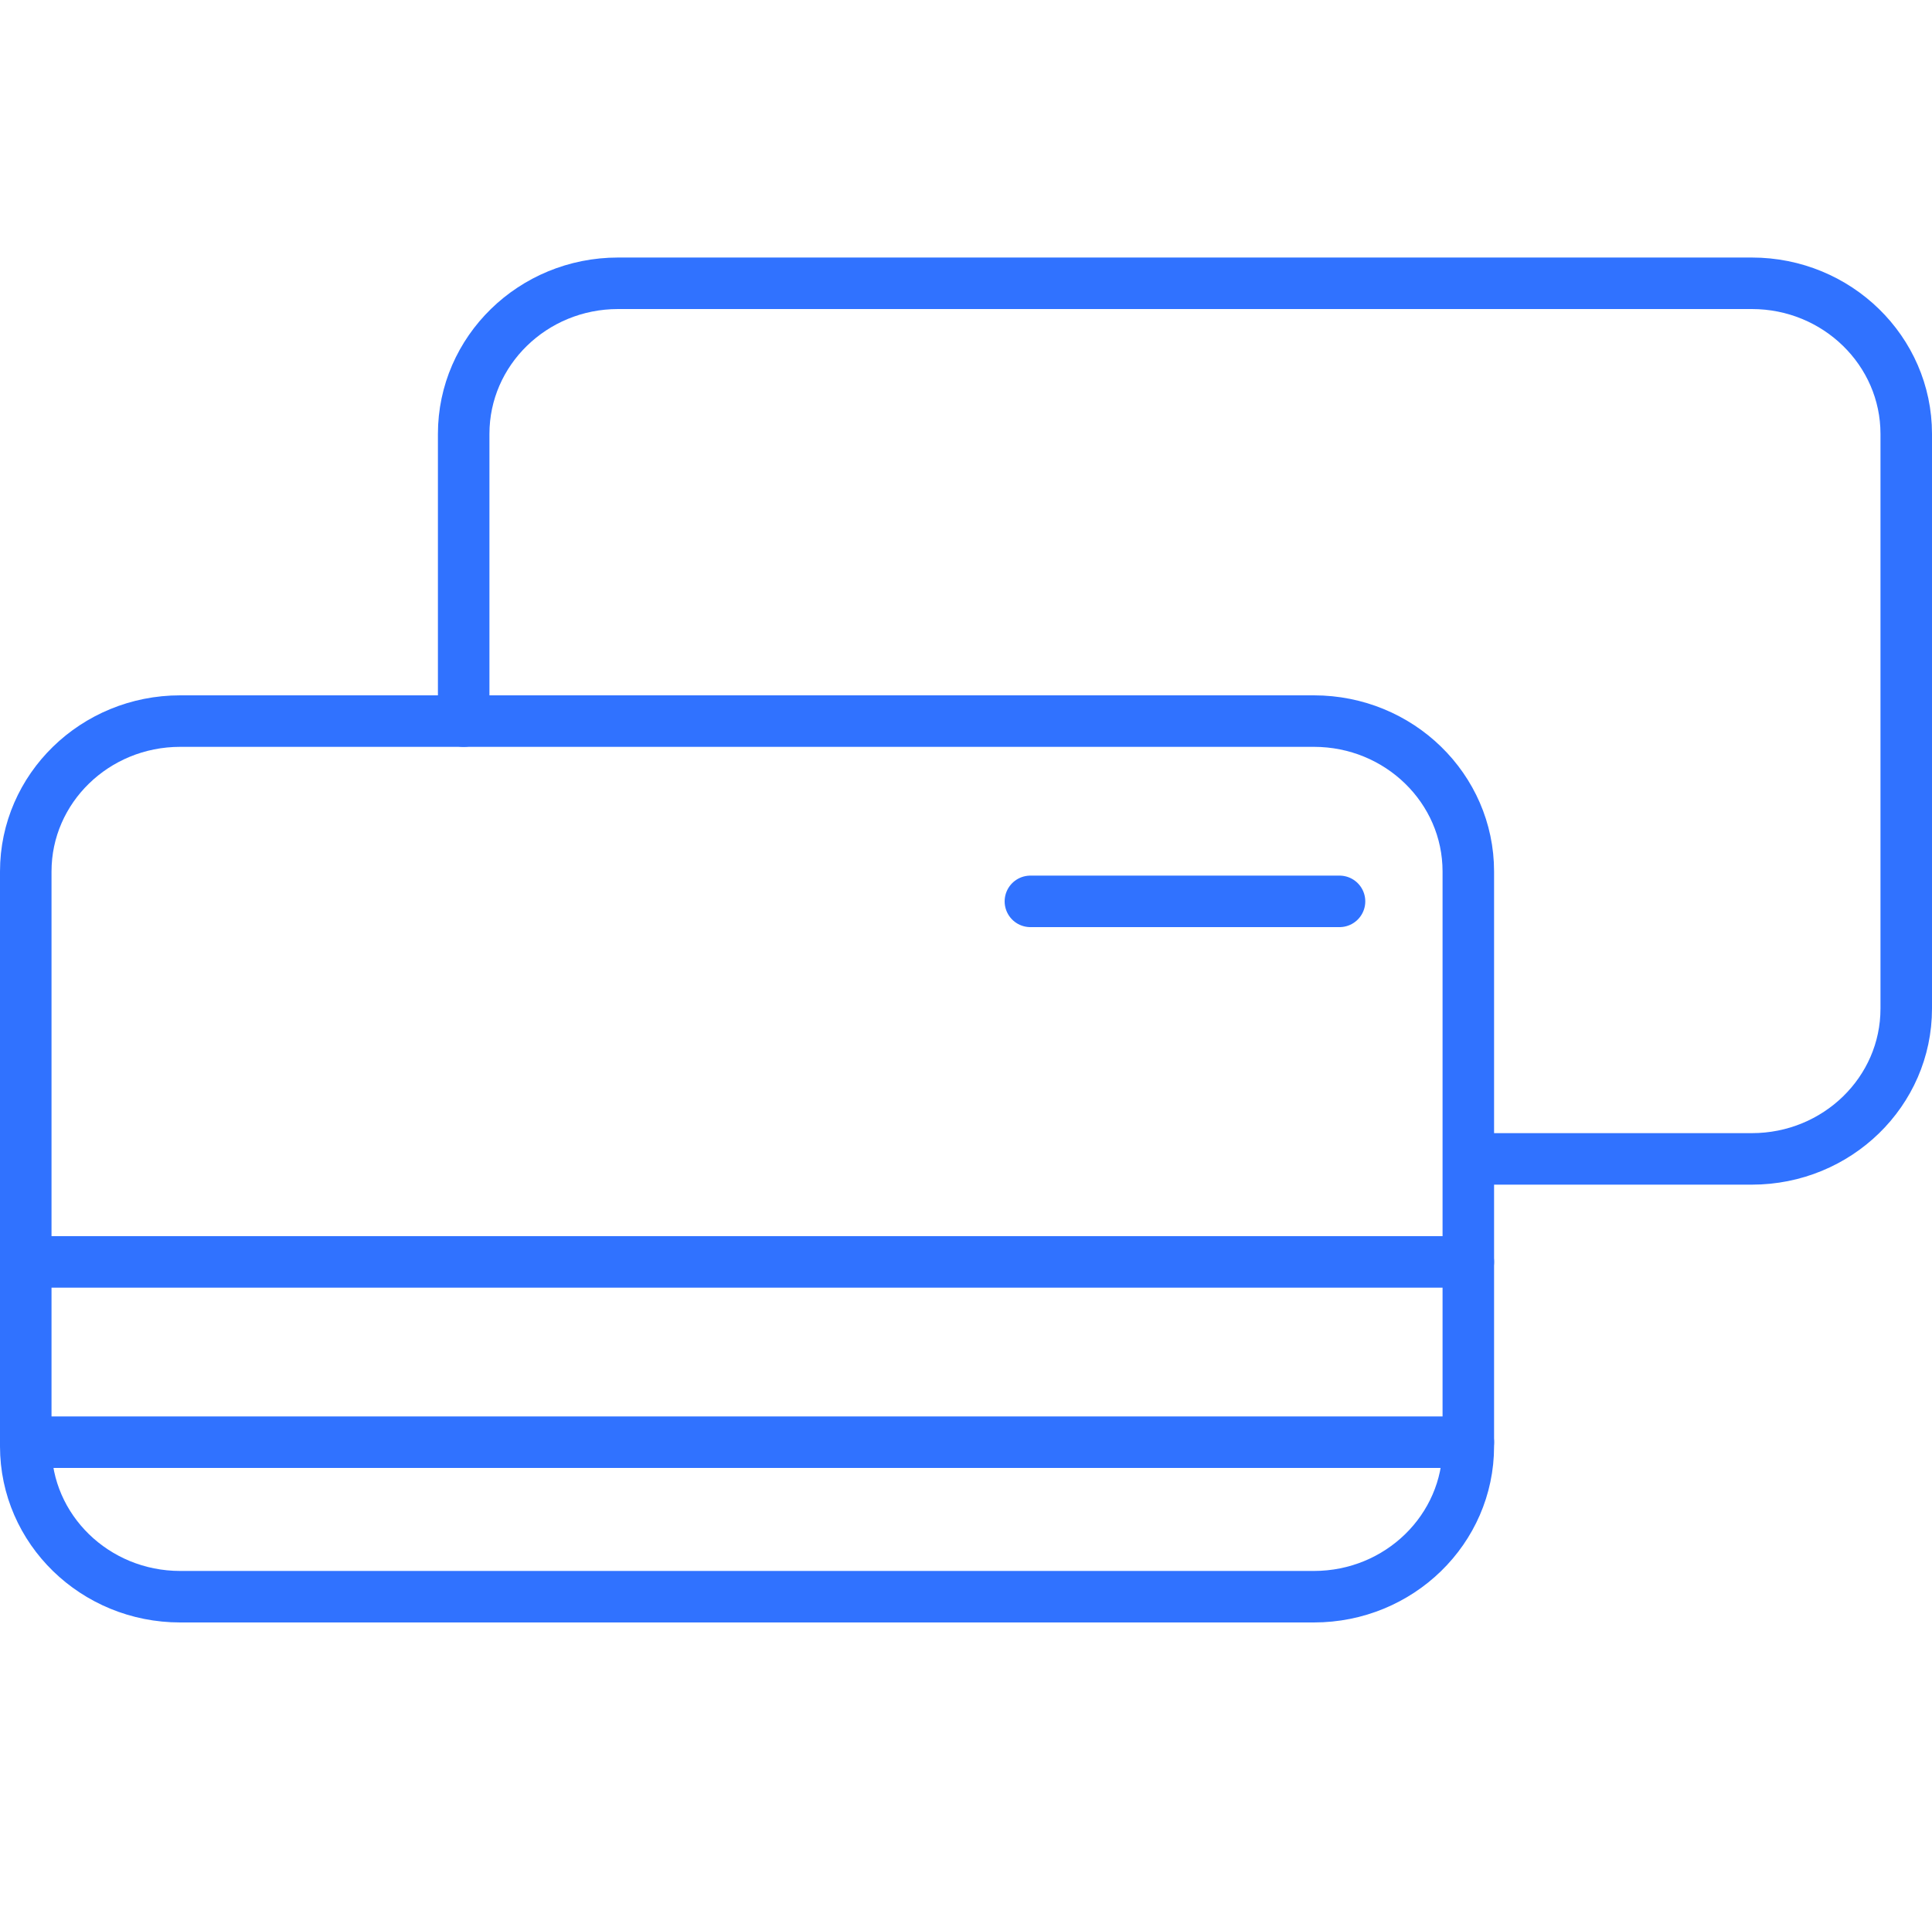 <svg xmlns="http://www.w3.org/2000/svg" width="75" height="74" viewBox="0 0 75 74">
    <g fill="none" fill-rule="evenodd" stroke="#3072FF" stroke-linecap="round" stroke-width="2">
        <path d="M50.005 51.5H5.995C2.685 51.5 0 48.885 0 45.66V23.34c0-3.225 2.684-5.84 5.995-5.84h44.01c3.312 0 5.995 2.615 5.995 5.84v22.32c0 3.225-2.683 5.84-5.995 5.84z" transform="translate(1 10.5)"/>
        <path d="M56.288 34.5h10.718c3.311 0 5.994-2.613 5.994-5.835V6.347C73 3.124 70.317.5 67.006.5H22.993C19.683.5 17 3.124 17 6.347v11.154M0 38.5L56 38.5M0 45.5L56 45.5M39 24.5L51 24.5" transform="translate(1 10.5)"/>
    </g>
</svg>
